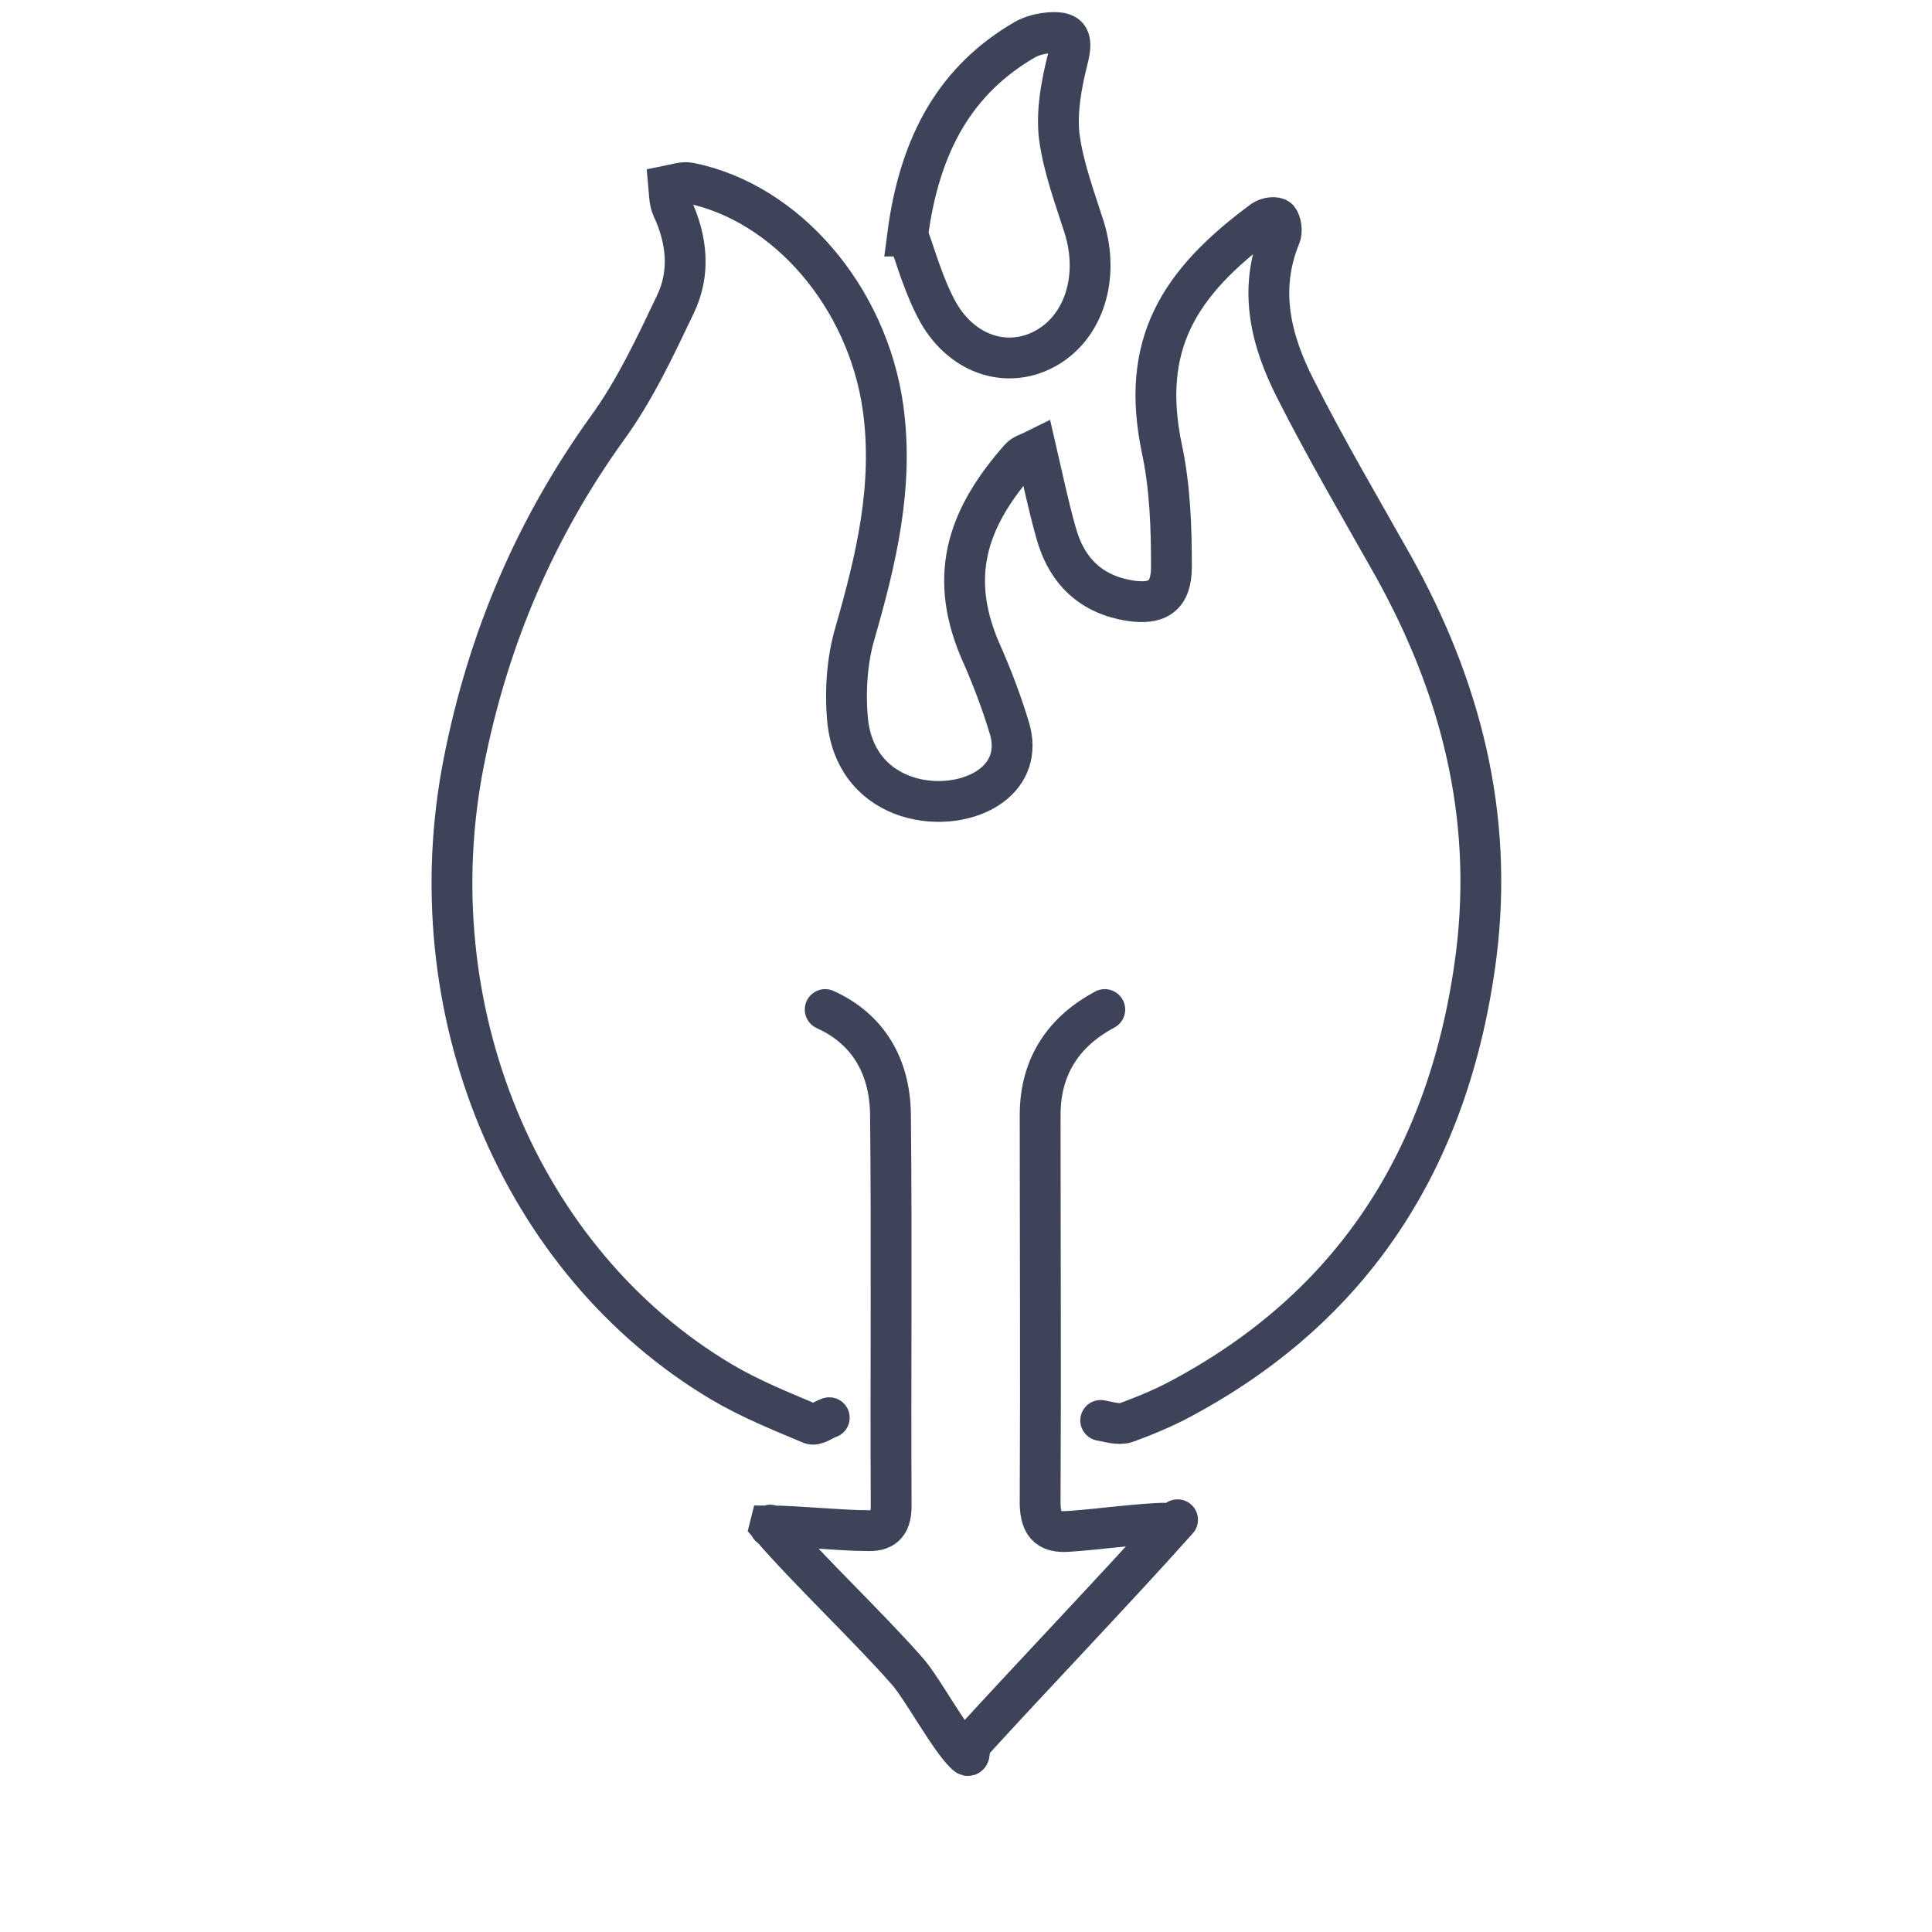<svg xmlns="http://www.w3.org/2000/svg" id="Capa_1" data-name="Capa 1" viewBox="0 0 28.4 28.4"><defs><style>      .cls-1 {        fill: none;        stroke: #3d4459;        stroke-linecap: round;        stroke-miterlimit: 10;        stroke-width: .6px;      }    </style></defs><g><path class="cls-1" d="M12.19,20.84c-.09.03-.2.12-.27.09-.45-.19-.9-.37-1.32-.62-2.97-1.77-4.5-5.49-3.78-9.12.36-1.82,1.06-3.44,2.11-4.9.4-.55.7-1.19,1-1.82.22-.46.17-.95-.05-1.42-.04-.09-.04-.21-.05-.32.1-.02.21-.06.31-.04,1.43.29,2.61,1.68,2.84,3.3.16,1.15-.1,2.23-.41,3.31-.12.4-.15.87-.11,1.29.13,1.26,1.51,1.41,2.11.96.27-.2.37-.5.27-.84-.12-.4-.27-.79-.44-1.17-.48-1.14-.13-1.98.59-2.8.05-.06.14-.08.24-.13.1.43.18.82.29,1.21.16.59.53.92,1.09,1.01.4.06.61-.06.61-.5,0-.58-.02-1.17-.14-1.73-.32-1.53.24-2.44,1.49-3.36.06-.04.18-.06.22-.02.04.05.06.18.03.25-.33.8-.13,1.55.22,2.24.45.89.95,1.74,1.44,2.61.98,1.76,1.48,3.64,1.22,5.72-.39,3.03-1.85,5.19-4.34,6.52-.26.14-.53.25-.8.35-.12.04-.26-.01-.38-.03"></path><path class="cls-1" d="M12.13,14.84c.62.28.95.82.96,1.54.02,1.92,0,3.84.01,5.76,0,.29-.13.37-.36.36-.35,0-1.07-.07-1.42-.07-.01.04.01-.04,0,0,.56.65,1.45,1.49,2.02,2.14.22.25.62,1,.86,1.22.08.07.03-.11.08-.17.8-.88,2.24-2.39,3.03-3.28.01-.01-.17.17-.16.05-.34,0-1.09.1-1.43.12-.33.03-.44-.11-.43-.48.01-1.88,0-3.76,0-5.64,0-.74.37-1.24.95-1.55"></path></g><path class="cls-1" d="M13.34,3.47c.18-1.39.73-2.31,1.73-2.89.11-.06.24-.09.37-.1.3-.02.33.1.25.41-.09.36-.16.75-.12,1.11.06.46.23.91.37,1.35.22.72,0,1.44-.55,1.76-.55.32-1.23.13-1.6-.52-.21-.38-.33-.82-.44-1.12Z"></path></svg>